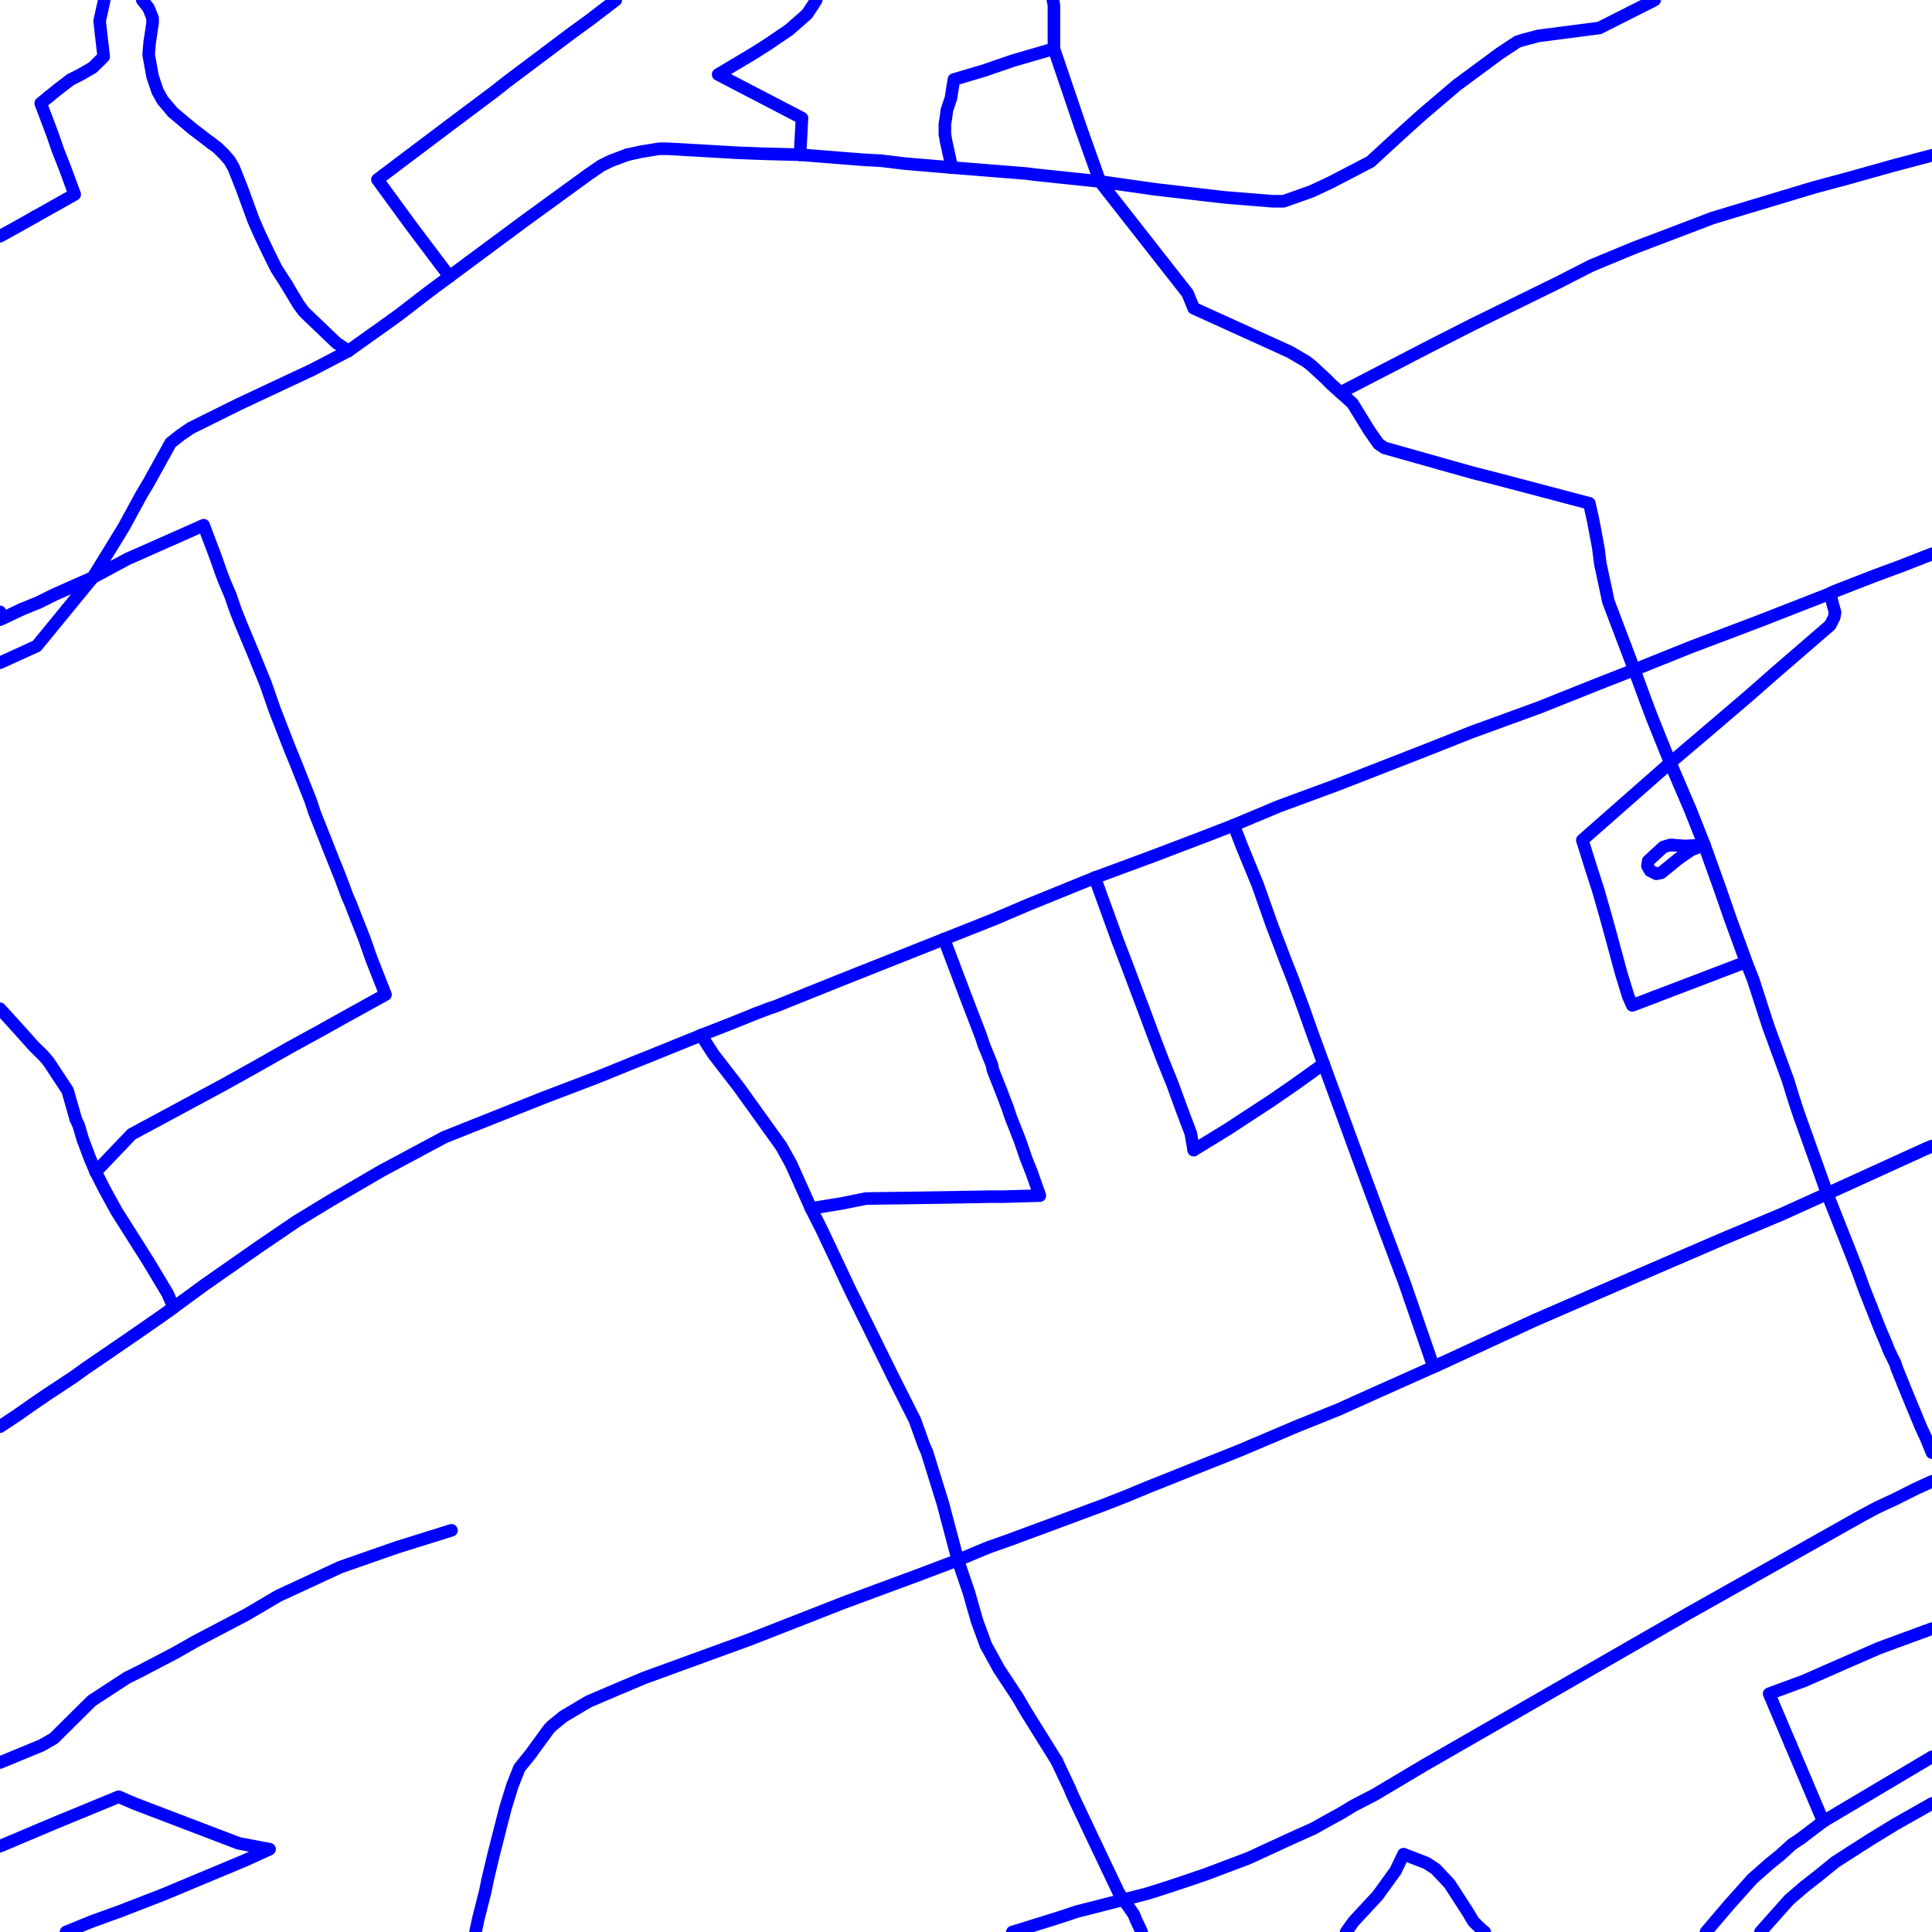 <?xml version="1.0" encoding="UTF-8"?>
<svg xmlns="http://www.w3.org/2000/svg" xmlns:xlink="http://www.w3.org/1999/xlink" width="576pt" height="576pt" viewBox="0 0 576 576" version="1.1">
<g id="surface1110579">
<path style="fill:none;stroke-width:3.75;stroke-linecap:round;stroke-linejoin:round;stroke:rgb(0%,0%,100%);stroke-opacity:1;stroke-miterlimit:10;" d="M 0 182.418 L 0.844 184.336 L 6.473 181.66 L 11.555 179.594 L 16.312 177.23 L 27.641 172.215 L 38.051 166.609 L 40.738 165.438 L 51.465 160.691 L 60.703 156.582 L 64.273 166.016 L 66.039 171.047 L 66.949 173.402 L 68.719 177.547 L 70.227 181.949 L 72.004 186.406 L 75.574 194.945 L 79.176 203.801 L 81.844 211.48 L 86.328 223.016 L 88.387 228.047 L 92.582 238.633 L 93.762 242.199 L 98.547 254.301 L 101.496 261.672 L 103.586 267.277 L 104.516 269.367 L 105.988 273.184 L 107.75 277.613 L 108.676 279.988 L 110.742 285.887 L 111.332 287.375 L 114.93 296.523 L 102.086 303.621 L 95.234 307.445 L 86.613 312.168 L 76.203 318.066 L 66.664 323.383 L 39.242 338.148 L 28.523 349.371 "/>
<path style="fill:none;stroke-width:3.75;stroke-linecap:round;stroke-linejoin:round;stroke:rgb(0%,0%,100%);stroke-opacity:1;stroke-miterlimit:10;" d="M 0 300.742 L 5.289 306.562 L 10.043 311.879 L 13.035 314.82 L 14.535 316.609 L 20.172 325.164 L 22.605 333.719 L 23.449 335.492 L 24.664 339.621 L 26.762 345.227 L 27.645 347.309 L 28.523 349.371 "/>
<path style="fill:none;stroke-width:3.75;stroke-linecap:round;stroke-linejoin:round;stroke:rgb(0%,0%,100%);stroke-opacity:1;stroke-miterlimit:10;" d="M 0 525.484 L 12.453 520.344 L 16.055 518.262 L 27.355 507.055 L 37.773 500.246 L 41.934 498.172 L 52.098 492.848 L 58.316 489.324 L 73.512 481.352 L 83.051 475.738 L 101.5 467.199 L 118.473 461.273 L 134.598 456.242 "/>
<path style="fill:none;stroke-width:3.75;stroke-linecap:round;stroke-linejoin:round;stroke:rgb(0%,0%,100%);stroke-opacity:1;stroke-miterlimit:10;" d="M 0 550.422 L 16.055 543.637 L 35.371 535.672 L 40.164 537.738 L 71.133 549.559 L 80.363 551.312 L 73.227 554.562 L 48.496 564.891 L 37.637 569.098 L 36.305 569.629 L 27.355 572.863 L 19.684 576 "/>
<path style="fill:none;stroke-width:3.75;stroke-linecap:round;stroke-linejoin:round;stroke:rgb(0%,0%,100%);stroke-opacity:1;stroke-miterlimit:10;" d="M 493.508 297.121 L 520.594 286.781 L 519.715 284.383 L 515.84 273.789 L 512.867 265.195 L 508.113 251.91 L 503.918 241.324 L 497.957 227.418 "/>
<path style="fill:none;stroke-width:3.75;stroke-linecap:round;stroke-linejoin:round;stroke:rgb(0%,0%,100%);stroke-opacity:1;stroke-miterlimit:10;" d="M 493.508 297.121 L 486.656 299.742 L 485.477 297.121 L 483.379 290.328 L 480.102 278.199 L 478.633 272.895 L 476.52 265.5 L 474.43 259.016 L 471.75 250.469 L 497.957 227.418 "/>
<path style="fill:none;stroke-width:3.75;stroke-linecap:round;stroke-linejoin:round;stroke:rgb(0%,0%,100%);stroke-opacity:1;stroke-miterlimit:10;" d="M 28.523 349.371 L 31.211 354.676 L 34.793 361.18 L 44.324 376.246 L 49.996 385.703 L 51.754 389.812 L 47.594 392.762 L 37.773 399.566 L 25.258 408.133 L 21.98 410.496 L 18.414 412.852 L 13.949 415.801 L 10.047 418.461 L 5.008 421.992 L 0 425.312 "/>
<path style="fill:none;stroke-width:3.75;stroke-linecap:round;stroke-linejoin:round;stroke:rgb(0%,0%,100%);stroke-opacity:1;stroke-miterlimit:10;" d="M 497.957 227.418 L 510.805 216.496 L 521.508 207.355 L 529.25 200.543 L 545.633 186.398 L 546.848 184.031 L 547.102 182.543 L 546.512 180.496 L 545.633 176.938 L 546.848 176.352 L 559.02 171.613 L 567.051 168.652 L 576 165.145 "/>
<path style="fill:none;stroke-width:3.75;stroke-linecap:round;stroke-linejoin:round;stroke:rgb(0%,0%,100%);stroke-opacity:1;stroke-miterlimit:10;" d="M 576 537.68 L 564.992 543.918 L 557.266 548.648 L 552.191 551.898 L 547.109 555.156 L 542.059 559.266 L 537.898 562.516 L 533.414 566.371 L 528.668 571.691 L 524.855 576 "/>
<path style="fill:none;stroke-width:3.75;stroke-linecap:round;stroke-linejoin:round;stroke:rgb(0%,0%,100%);stroke-opacity:1;stroke-miterlimit:10;" d="M 301.82 576 L 304.348 575.223 L 309.133 573.742 L 315.691 571.695 L 321.031 569.918 L 341.898 564.594 L 348.457 562.52 L 353.797 560.738 L 359.766 558.695 L 372.273 553.965 L 385.09 548.055 L 391.637 545.125 L 396.391 542.457 L 399.668 540.68 L 403.57 538.312 L 409.824 535.082 L 424.699 526.223 L 503.336 481.023 L 555.168 451.824 L 559.617 449.457 L 564.707 447.094 L 571.254 443.816 L 576 441.641 "/>
<path style="fill:none;stroke-width:3.75;stroke-linecap:round;stroke-linejoin:round;stroke:rgb(0%,0%,100%);stroke-opacity:1;stroke-miterlimit:10;" d="M 576 341.691 L 573.906 342.586 L 544.754 355.871 L 531.043 362.07 L 526.691 363.906 "/>
<path style="fill:none;stroke-width:3.75;stroke-linecap:round;stroke-linejoin:round;stroke:rgb(0%,0%,100%);stroke-opacity:1;stroke-miterlimit:10;" d="M 141.77 576 L 142.625 571.984 L 144.715 563.73 L 145.305 560.746 L 147.117 553.094 L 150.648 539.223 L 152.738 532.422 L 154.844 527.098 L 158.418 522.668 L 159.008 521.801 L 163.762 515.309 L 164.68 514.414 L 167.957 511.746 L 175.391 507.32 L 184.34 503.492 L 192.062 500.242 L 223.648 488.734 L 251.625 477.781 L 270.691 470.73 L 273.098 469.844 L 285.574 465.121 L 294.824 461.27 L 300.773 459.18 L 317.496 452.988 L 329.379 448.559 L 335.352 446.227 L 342.484 443.27 L 369.879 432.332 L 386.559 425.254 L 399.066 420.23 L 408.91 415.793 L 427.391 407.539 L 457.461 393.66 L 486.07 381.25 L 513.461 369.441 L 526.691 363.906 "/>
<path style="fill:none;stroke-width:3.75;stroke-linecap:round;stroke-linejoin:round;stroke:rgb(0%,0%,100%);stroke-opacity:1;stroke-miterlimit:10;" d="M 187 46.133 L 191.172 45.219 L 196.516 44.352 L 199.191 44.352 L 220.035 45.559 L 227.797 45.848 L 238.516 46.133 "/>
<path style="fill:none;stroke-width:3.75;stroke-linecap:round;stroke-linejoin:round;stroke:rgb(0%,0%,100%);stroke-opacity:1;stroke-miterlimit:10;" d="M 6.473 181.66 L 11.555 179.594 L 16.312 177.23 L 27.641 172.215 "/>
<path style="fill:none;stroke-width:3.75;stroke-linecap:round;stroke-linejoin:round;stroke:rgb(0%,0%,100%);stroke-opacity:1;stroke-miterlimit:10;" d="M 399.656 117.016 L 427.078 102.824 L 439.266 96.629 L 464.59 84.211 L 474.426 79.18 L 487.234 73.871 L 495.004 70.922 L 510.461 65.031 L 516.695 63.137 L 540.883 55.855 L 550.668 53.23 L 564.398 49.379 L 576 46.309 "/>
<path style="fill:none;stroke-width:3.75;stroke-linecap:round;stroke-linejoin:round;stroke:rgb(0%,0%,100%);stroke-opacity:1;stroke-miterlimit:10;" d="M 183.586 0 L 175.379 6.27 L 170.887 9.52 L 151.227 24.289 L 147.105 27.531 L 136.062 35.797 L 122.562 45.965 L 112.527 53.531 L 122.648 67.395 L 133.996 82.438 "/>
<path style="fill:none;stroke-width:3.75;stroke-linecap:round;stroke-linejoin:round;stroke:rgb(0%,0%,100%);stroke-opacity:1;stroke-miterlimit:10;" d="M 313.91 0 L 314.211 1.539 L 314.211 14.523 "/>
<path style="fill:none;stroke-width:3.75;stroke-linecap:round;stroke-linejoin:round;stroke:rgb(0%,0%,100%);stroke-opacity:1;stroke-miterlimit:10;" d="M 238.516 46.133 L 239.105 35.211 L 214.102 22.207 L 224.527 15.996 L 228.691 13.363 L 235.238 8.918 L 240.613 4.203 L 242.387 1.539 L 243.297 0.078 L 243.34 0 "/>
<path style="fill:none;stroke-width:3.75;stroke-linecap:round;stroke-linejoin:round;stroke:rgb(0%,0%,100%);stroke-opacity:1;stroke-miterlimit:10;" d="M 314.211 14.523 L 322.234 38.168 L 327.906 54.102 "/>
<path style="fill:none;stroke-width:3.75;stroke-linecap:round;stroke-linejoin:round;stroke:rgb(0%,0%,100%);stroke-opacity:1;stroke-miterlimit:10;" d="M 487.238 199.684 L 504.211 192.871 L 524.496 185.191 L 545.633 176.938 L 546.848 176.352 L 559.02 171.613 L 567.051 168.652 L 576 165.145 "/>
<path style="fill:none;stroke-width:3.75;stroke-linecap:round;stroke-linejoin:round;stroke:rgb(0%,0%,100%);stroke-opacity:1;stroke-miterlimit:10;" d="M 367.812 246.023 L 370.461 252.832 L 374.957 263.754 L 379.121 275.555 L 383.277 286.457 L 385.367 291.773 L 388.652 300.656 L 391.039 307.441 L 394.609 317.191 "/>
<path style="fill:none;stroke-width:3.75;stroke-linecap:round;stroke-linejoin:round;stroke:rgb(0%,0%,100%);stroke-opacity:1;stroke-miterlimit:10;" d="M 355.887 342.871 L 366.016 336.664 L 379.121 328.098 L 385.965 323.375 L 394.609 317.191 "/>
<path style="fill:none;stroke-width:3.75;stroke-linecap:round;stroke-linejoin:round;stroke:rgb(0%,0%,100%);stroke-opacity:1;stroke-miterlimit:10;" d="M 326.398 261.664 L 333.25 280.559 L 335.629 286.785 L 338.625 294.742 L 341.305 301.836 L 343.707 308.309 L 346.656 316.016 L 349.633 323.375 L 352.32 330.773 L 355.008 337.867 L 355.887 342.871 "/>
<path style="fill:none;stroke-width:3.75;stroke-linecap:round;stroke-linejoin:round;stroke:rgb(0%,0%,100%);stroke-opacity:1;stroke-miterlimit:10;" d="M 10.504 64.578 L 22.266 57.961 L 19.316 49.965 L 17.227 44.676 L 15.711 40.246 L 12.137 30.785 L 14.605 28.781 "/>
<path style="fill:none;stroke-width:3.75;stroke-linecap:round;stroke-linejoin:round;stroke:rgb(0%,0%,100%);stroke-opacity:1;stroke-miterlimit:10;" d="M 0 70.434 L 5 67.68 L 10.504 64.578 "/>
<path style="fill:none;stroke-width:3.75;stroke-linecap:round;stroke-linejoin:round;stroke:rgb(0%,0%,100%);stroke-opacity:1;stroke-miterlimit:10;" d="M 14.605 28.781 L 17.227 26.656 L 21.078 23.707 L 24.07 22.211 L 27.637 20.145 L 28.816 18.984 L 30.914 16.91 L 29.699 6.273 L 31.086 0 "/>
<path style="fill:none;stroke-width:3.75;stroke-linecap:round;stroke-linejoin:round;stroke:rgb(0%,0%,100%);stroke-opacity:1;stroke-miterlimit:10;" d="M 42.406 0 L 44.316 2.43 L 44.902 3.906 L 45.492 5.359 L 45.492 6.855 L 44.609 12.746 L 44.316 16.316 L 44.902 19.559 L 45.492 22.812 L 46.996 27.242 L 48.484 29.906 L 49.992 31.668 L 51.461 33.434 L 57.426 38.445 L 62.465 42.289 L 62.93 42.629 "/>
<path style="fill:none;stroke-width:3.75;stroke-linecap:round;stroke-linejoin:round;stroke:rgb(0%,0%,100%);stroke-opacity:1;stroke-miterlimit:10;" d="M 85.438 84.82 L 88.977 90.727 L 90.477 92.773 L 91.363 93.676 L 100.305 102.227 L 103.887 104.609 "/>
<path style="fill:none;stroke-width:3.75;stroke-linecap:round;stroke-linejoin:round;stroke:rgb(0%,0%,100%);stroke-opacity:1;stroke-miterlimit:10;" d="M 62.93 42.629 L 64.859 44.07 L 66.949 46.137 L 68.469 47.914 L 69.648 49.961 L 72.004 55.863 L 75.57 65.613 L 77.375 69.75 L 80.062 75.375 L 82.414 80.105 L 85.438 84.82 "/>
<path style="fill:none;stroke-width:3.75;stroke-linecap:round;stroke-linejoin:round;stroke:rgb(0%,0%,100%);stroke-opacity:1;stroke-miterlimit:10;" d="M 0 197.598 L 10.965 192.59 L 27.641 172.215 "/>
<path style="fill:none;stroke-width:3.75;stroke-linecap:round;stroke-linejoin:round;stroke:rgb(0%,0%,100%);stroke-opacity:1;stroke-miterlimit:10;" d="M 573.715 486.391 L 560.215 491.352 L 548.609 496.41 L 537.898 501.121 L 527.441 504.965 L 533.863 520.109 "/>
<path style="fill:none;stroke-width:3.75;stroke-linecap:round;stroke-linejoin:round;stroke:rgb(0%,0%,100%);stroke-opacity:1;stroke-miterlimit:10;" d="M 557.883 389.566 L 560.547 396.312 L 562.305 400.441 L 563.234 402.805 L 564.988 406.359 L 565.586 408.121 L 568.574 415.508 L 572.73 425.551 L 574.246 428.793 L 576 433.09 "/>
<path style="fill:none;stroke-width:3.75;stroke-linecap:round;stroke-linejoin:round;stroke:rgb(0%,0%,100%);stroke-opacity:1;stroke-miterlimit:10;" d="M 544.754 355.871 L 548.605 365.598 L 551.301 372.406 L 553.949 379.184 L 555.758 384.195 L 557.883 389.566 "/>
<path style="fill:none;stroke-width:3.75;stroke-linecap:round;stroke-linejoin:round;stroke:rgb(0%,0%,100%);stroke-opacity:1;stroke-miterlimit:10;" d="M 533.863 520.109 L 543.57 543.039 "/>
<path style="fill:none;stroke-width:3.75;stroke-linecap:round;stroke-linejoin:round;stroke:rgb(0%,0%,100%);stroke-opacity:1;stroke-miterlimit:10;" d="M 576 523.773 L 543.57 543.039 "/>
<path style="fill:none;stroke-width:3.75;stroke-linecap:round;stroke-linejoin:round;stroke:rgb(0%,0%,100%);stroke-opacity:1;stroke-miterlimit:10;" d="M 401.328 576 L 403.57 572.855 L 410.707 565.168 L 416.051 557.789 L 418.445 552.793 L 425.289 555.441 L 427.984 557.203 L 432.176 561.652 L 437.516 569.914 L 439.277 572.855 L 441.375 574.938 L 442.656 576 "/>
<path style="fill:none;stroke-width:3.75;stroke-linecap:round;stroke-linejoin:round;stroke:rgb(0%,0%,100%);stroke-opacity:1;stroke-miterlimit:10;" d="M 315.066 525.031 L 318.969 533.301 L 319.559 534.789 L 326.105 548.652 L 333.547 564.301 L 338.039 570.773 L 338.629 572.273 L 340.379 576 "/>
<path style="fill:none;stroke-width:3.75;stroke-linecap:round;stroke-linejoin:round;stroke:rgb(0%,0%,100%);stroke-opacity:1;stroke-miterlimit:10;" d="M 286.789 356.914 L 278.438 357.055 L 258.188 357.328 L 250.746 358.828 L 241.801 360.277 "/>
<path style="fill:none;stroke-width:3.75;stroke-linecap:round;stroke-linejoin:round;stroke:rgb(0%,0%,100%);stroke-opacity:1;stroke-miterlimit:10;" d="M 281.445 279.984 L 288.258 298.012 L 292.453 308.914 L 293.336 311.59 L 295.738 317.488 L 296.02 318.977 L 298.68 325.742 L 300.484 330.48 L 301.367 333.129 L 304.055 339.934 L 305.859 345.219 L 307.621 349.668 L 310.016 356.461 L 299.016 356.762 L 295.402 356.762 L 286.789 356.914 "/>
<path style="fill:none;stroke-width:3.75;stroke-linecap:round;stroke-linejoin:round;stroke:rgb(0%,0%,100%);stroke-opacity:1;stroke-miterlimit:10;" d="M 209.039 308.633 L 212.645 314.238 L 220.371 324.246 L 232.895 341.695 L 235.836 347 L 241.801 360.277 "/>
<path style="fill:none;stroke-width:3.75;stroke-linecap:round;stroke-linejoin:round;stroke:rgb(0%,0%,100%);stroke-opacity:1;stroke-miterlimit:10;" d="M 327.906 54.102 L 344.539 56.461 L 365.113 58.844 L 379.398 60.004 L 382.684 60.004 L 391.035 57.051 L 396.715 54.387 L 408.598 48.203 L 417.254 40.238 L 423.801 34.34 L 434.227 25.453 L 447.027 15.992 L 452.371 12.457 L 454.176 11.883 L 458.641 10.695 L 476.812 8.34 L 492.605 0.375 L 493.305 0 "/>
<path style="fill:none;stroke-width:3.75;stroke-linecap:round;stroke-linejoin:round;stroke:rgb(0%,0%,100%);stroke-opacity:1;stroke-miterlimit:10;" d="M 508.113 251.91 L 503.918 241.324 L 497.957 227.418 L 496.18 223.008 L 492.609 214.125 L 490.82 209.402 L 487.238 199.684 "/>
<path style="fill:none;stroke-width:3.75;stroke-linecap:round;stroke-linejoin:round;stroke:rgb(0%,0%,100%);stroke-opacity:1;stroke-miterlimit:10;" d="M 508.113 251.91 L 504.211 253.406 L 500.352 256.074 L 495.27 260.211 L 493.797 260.504 L 491.984 259.609 L 491.148 258.148 L 491.41 256.66 L 495.895 252.531 L 497.957 251.91 L 498.742 251.965 "/>
<path style="fill:none;stroke-width:3.75;stroke-linecap:round;stroke-linejoin:round;stroke:rgb(0%,0%,100%);stroke-opacity:1;stroke-miterlimit:10;" d="M 498.742 251.965 L 502.449 252.211 L 508.113 251.91 "/>
<path style="fill:none;stroke-width:3.75;stroke-linecap:round;stroke-linejoin:round;stroke:rgb(0%,0%,100%);stroke-opacity:1;stroke-miterlimit:10;" d="M 238.516 46.133 L 257.293 47.621 L 262.633 47.914 L 269.809 48.781 L 283.789 49.957 "/>
<path style="fill:none;stroke-width:3.75;stroke-linecap:round;stroke-linejoin:round;stroke:rgb(0%,0%,100%);stroke-opacity:1;stroke-miterlimit:10;" d="M 283.789 49.957 L 306.145 51.746 L 308.203 52.031 L 327.906 54.102 "/>
<path style="fill:none;stroke-width:3.75;stroke-linecap:round;stroke-linejoin:round;stroke:rgb(0%,0%,100%);stroke-opacity:1;stroke-miterlimit:10;" d="M 327.906 54.102 L 354.078 87.48 L 355.883 91.891 L 384.488 104.879 L 389.527 107.828 L 391.035 109.008 L 395.5 113.152 L 396.969 114.641 L 399.656 117.016 "/>
<path style="fill:none;stroke-width:3.75;stroke-linecap:round;stroke-linejoin:round;stroke:rgb(0%,0%,100%);stroke-opacity:1;stroke-miterlimit:10;" d="M 399.656 117.016 L 403.227 120.246 L 408.309 128.504 L 410.988 132.328 L 412.762 133.535 L 435.699 140.008 L 438.977 140.922 L 445.863 142.684 L 473.84 150.062 L 475.023 155.367 L 476.52 163.348 L 477.121 168.078 L 479.512 179.293 L 487.238 199.684 "/>
<path style="fill:none;stroke-width:3.75;stroke-linecap:round;stroke-linejoin:round;stroke:rgb(0%,0%,100%);stroke-opacity:1;stroke-miterlimit:10;" d="M 27.641 172.215 L 35.082 160.117 L 36.887 157.164 L 42.215 147.402 L 44.32 143.879 L 50.867 132.051 L 53.844 129.688 L 56.836 127.641 L 71.121 120.547 L 93.168 110.207 L 103.887 104.609 "/>
<path style="fill:none;stroke-width:3.75;stroke-linecap:round;stroke-linejoin:round;stroke:rgb(0%,0%,100%);stroke-opacity:1;stroke-miterlimit:10;" d="M 103.887 104.609 L 115.523 96.324 L 118.801 93.969 L 127.996 86.883 L 133.996 82.438 "/>
<path style="fill:none;stroke-width:3.75;stroke-linecap:round;stroke-linejoin:round;stroke:rgb(0%,0%,100%);stroke-opacity:1;stroke-miterlimit:10;" d="M 133.996 82.438 L 156.312 65.898 L 175.379 52.031 L 179.238 49.383 L 182.23 47.914 L 187 46.133 "/>
<path style="fill:none;stroke-width:3.75;stroke-linecap:round;stroke-linejoin:round;stroke:rgb(0%,0%,100%);stroke-opacity:1;stroke-miterlimit:10;" d="M 0 184.75 L 0.844 184.336 L 6.473 181.66 "/>
<path style="fill:none;stroke-width:3.75;stroke-linecap:round;stroke-linejoin:round;stroke:rgb(0%,0%,100%);stroke-opacity:1;stroke-miterlimit:10;" d="M 576 341.691 L 573.906 342.586 L 544.754 355.871 "/>
<path style="fill:none;stroke-width:3.75;stroke-linecap:round;stroke-linejoin:round;stroke:rgb(0%,0%,100%);stroke-opacity:1;stroke-miterlimit:10;" d="M 544.754 355.871 L 541.477 346.695 L 538.195 337.527 L 536.781 333.578 L 535.805 330.77 L 534.289 326.023 L 533.117 322.195 L 527.191 305.977 L 522.691 292.07 L 520.594 286.781 L 519.715 284.383 L 515.84 273.789 L 512.867 265.195 L 508.113 251.91 "/>
<path style="fill:none;stroke-width:3.75;stroke-linecap:round;stroke-linejoin:round;stroke:rgb(0%,0%,100%);stroke-opacity:1;stroke-miterlimit:10;" d="M 314.211 14.523 L 301.949 18.094 L 293.328 21.055 L 284.387 23.703 L 283.504 29.281 L 282.289 32.844 L 282.035 34.918 L 281.699 36.988 L 281.699 39.949 L 282.035 42.02 L 283.789 49.957 "/>
<path style="fill:none;stroke-width:3.75;stroke-linecap:round;stroke-linejoin:round;stroke:rgb(0%,0%,100%);stroke-opacity:1;stroke-miterlimit:10;" d="M 0 425.312 L 5.008 421.992 L 10.047 418.461 L 13.949 415.801 L 18.414 412.852 L 21.98 410.496 L 25.258 408.133 L 37.773 399.566 L 43.633 395.52 L 47.594 392.762 L 51.754 389.812 L 61 383.039 L 77.09 371.797 L 88.391 364.109 L 98.547 357.926 L 113.715 349.086 L 132.484 339.031 L 161.391 327.527 L 178.363 321.051 L 189.898 316.363 L 195.934 313.945 L 209.039 308.633 "/>
<path style="fill:none;stroke-width:3.75;stroke-linecap:round;stroke-linejoin:round;stroke:rgb(0%,0%,100%);stroke-opacity:1;stroke-miterlimit:10;" d="M 209.039 308.633 L 218.863 304.777 L 225.414 302.129 L 229.289 300.66 L 231.078 300.074 L 250.156 292.402 L 281.445 279.984 "/>
<path style="fill:none;stroke-width:3.75;stroke-linecap:round;stroke-linejoin:round;stroke:rgb(0%,0%,100%);stroke-opacity:1;stroke-miterlimit:10;" d="M 281.445 279.984 L 296.312 274.086 L 306.738 269.648 L 326.398 261.664 "/>
<path style="fill:none;stroke-width:3.75;stroke-linecap:round;stroke-linejoin:round;stroke:rgb(0%,0%,100%);stroke-opacity:1;stroke-miterlimit:10;" d="M 326.398 261.664 L 331.188 259.895 L 343.965 255.164 L 347.824 253.695 L 359.453 249.266 L 367.812 246.023 "/>
<path style="fill:none;stroke-width:3.75;stroke-linecap:round;stroke-linejoin:round;stroke:rgb(0%,0%,100%);stroke-opacity:1;stroke-miterlimit:10;" d="M 367.812 246.023 L 381.219 240.406 L 398.777 233.93 L 425.281 223.594 L 438.68 218.289 L 458.965 210.891 L 475.945 204.113 L 487.238 199.684 "/>
<path style="fill:none;stroke-width:3.75;stroke-linecap:round;stroke-linejoin:round;stroke:rgb(0%,0%,100%);stroke-opacity:1;stroke-miterlimit:10;" d="M 394.609 317.191 L 406.508 349.664 L 412.516 365.898 L 418.734 382.445 L 427.391 407.539 L 457.461 393.66 L 486.07 381.25 L 513.461 369.441 L 531.043 362.07 L 544.754 355.871 "/>
<path style="fill:none;stroke-width:3.75;stroke-linecap:round;stroke-linejoin:round;stroke:rgb(0%,0%,100%);stroke-opacity:1;stroke-miterlimit:10;" d="M 576 485.547 L 573.715 486.391 "/>
<path style="fill:none;stroke-width:3.75;stroke-linecap:round;stroke-linejoin:round;stroke:rgb(0%,0%,100%);stroke-opacity:1;stroke-miterlimit:10;" d="M 543.57 543.039 L 536.98 548.055 L 534.297 549.836 L 530.727 553.086 L 527.445 555.742 L 522.406 560.188 L 515.562 567.84 L 508.617 576 "/>
<path style="fill:none;stroke-width:3.75;stroke-linecap:round;stroke-linejoin:round;stroke:rgb(0%,0%,100%);stroke-opacity:1;stroke-miterlimit:10;" d="M 241.801 360.277 L 245.082 366.797 L 253.434 384.496 L 266.25 410.492 L 272.797 423.484 L 275.445 430.871 L 276.363 432.945 L 281.113 448.277 L 285.574 465.121 L 288.891 474.848 L 291.242 483.129 L 293.93 490.488 L 297.832 497.59 L 303.465 506.129 L 305.863 510.266 L 315.066 525.031 "/>
</g>
</svg>
